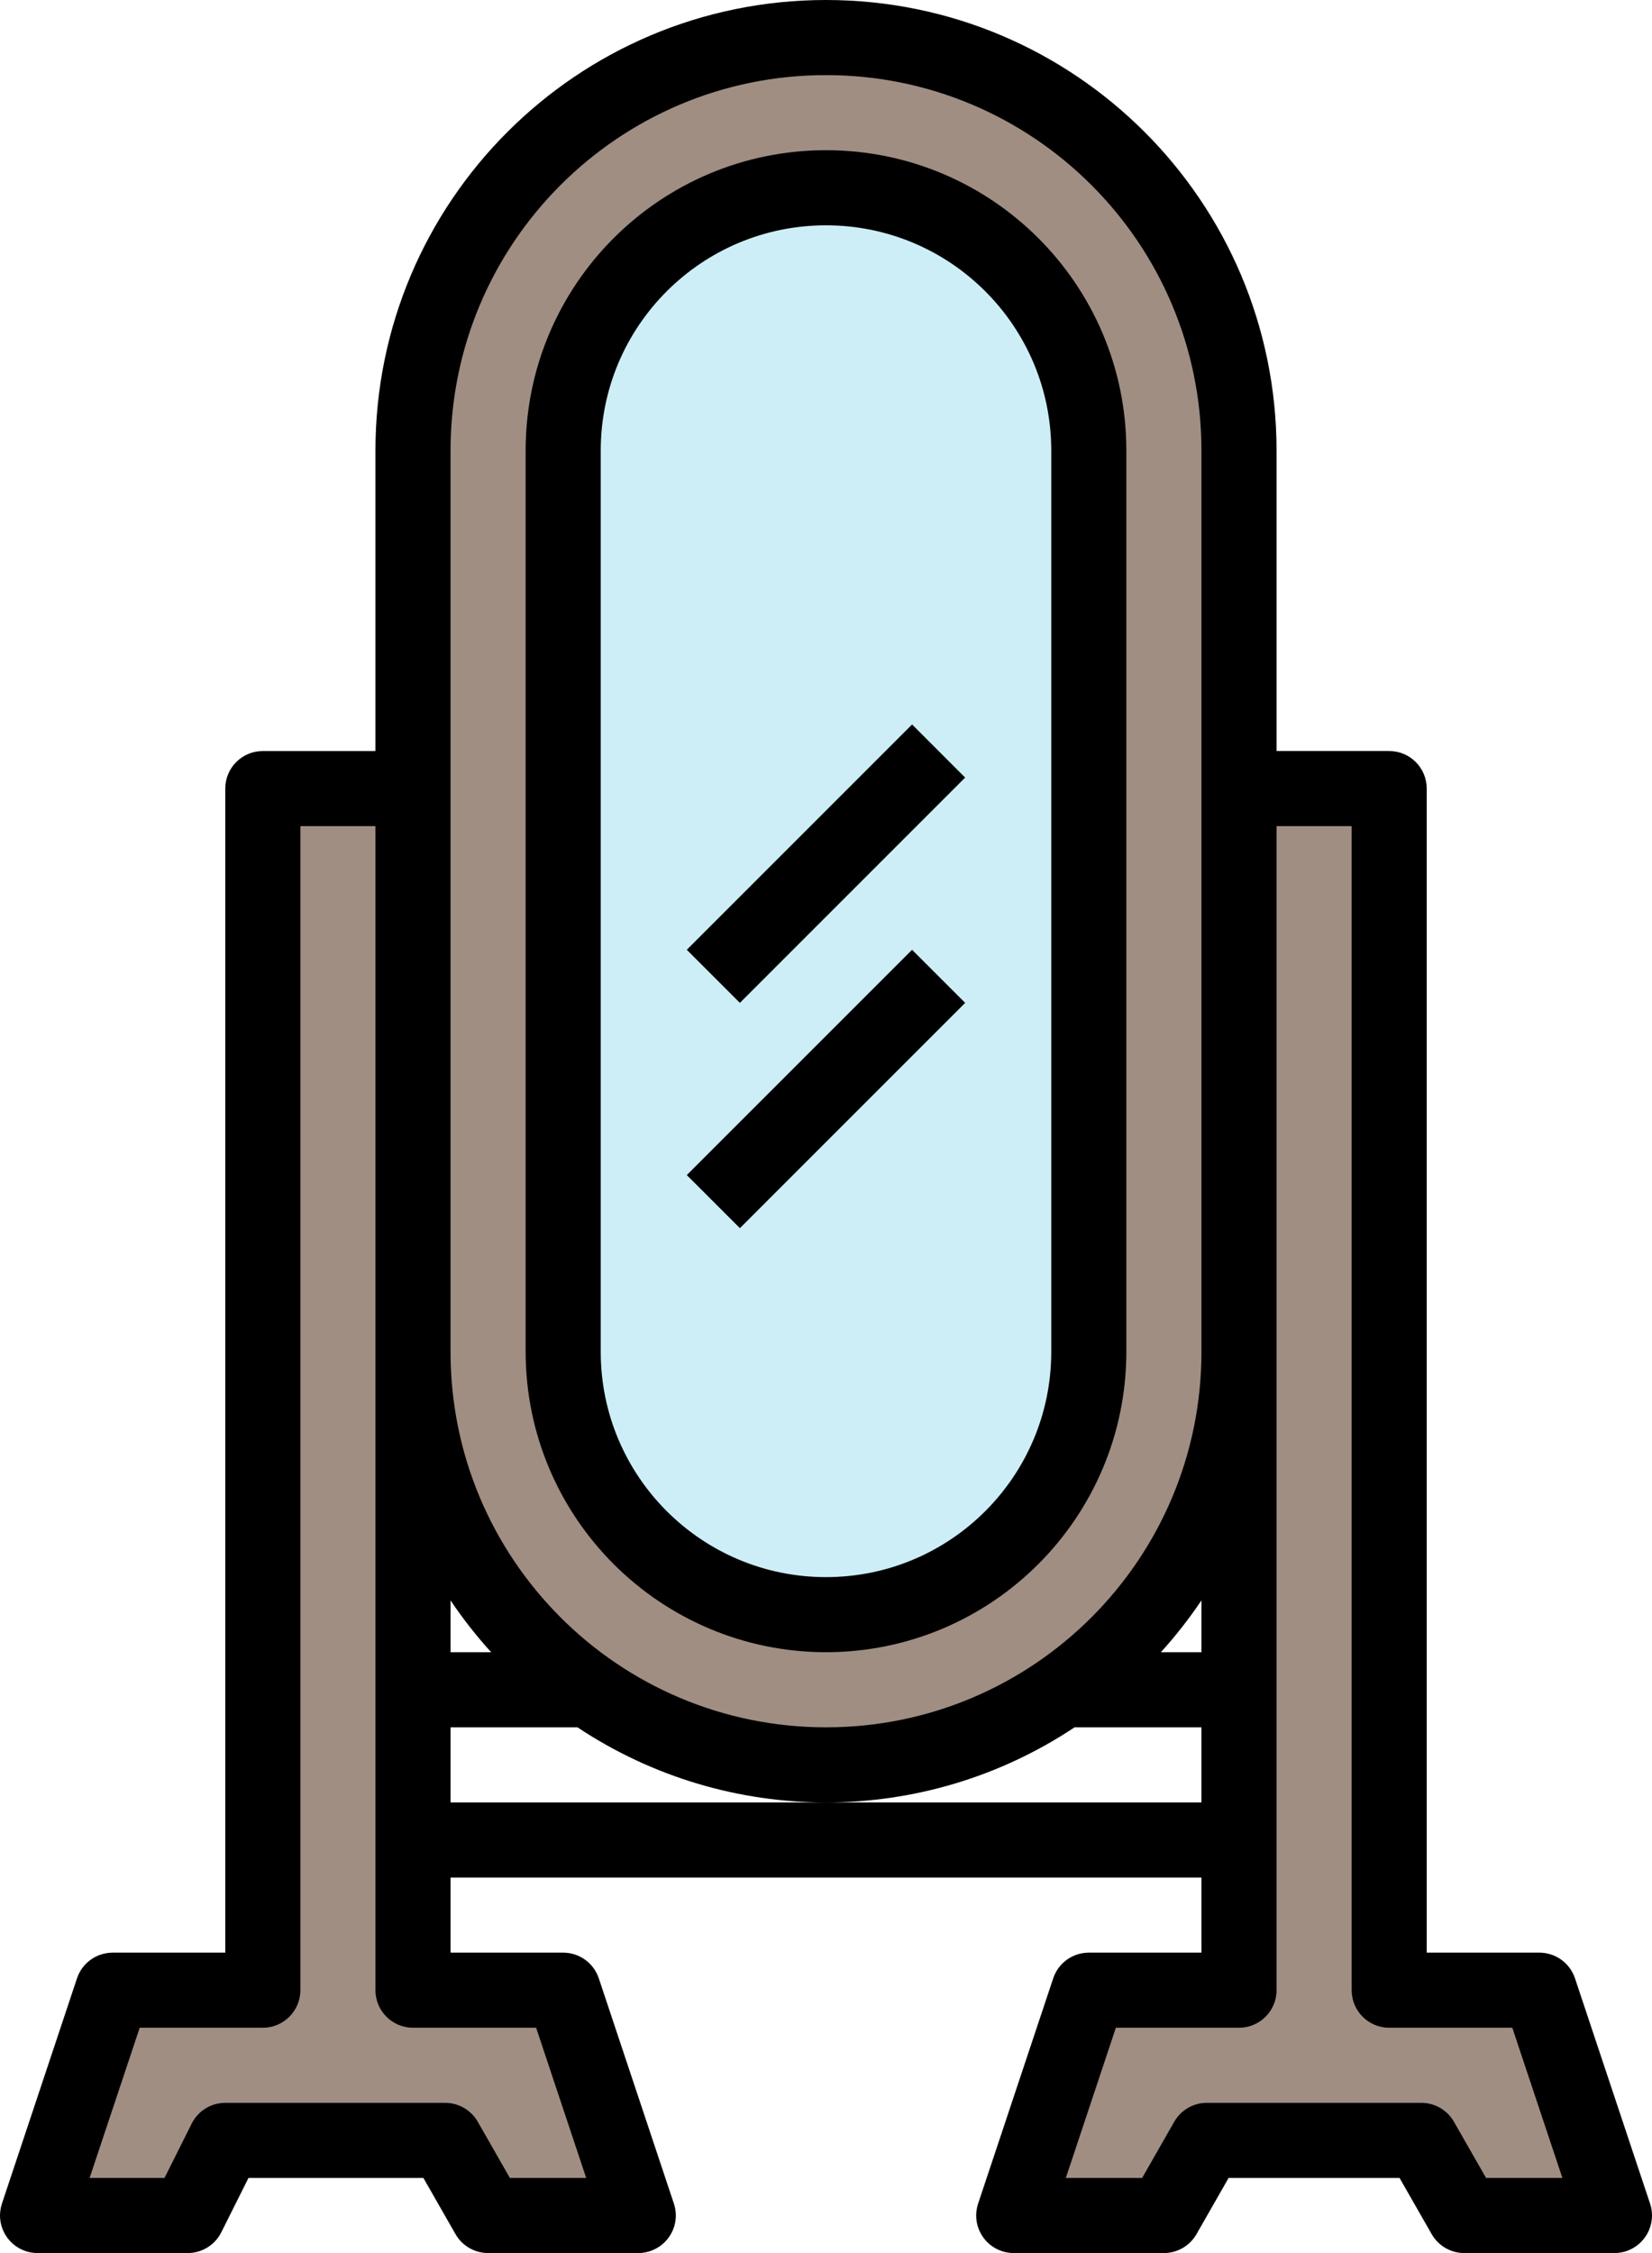 <?xml version="1.0" encoding="iso-8859-1"?>
<!-- Generator: Adobe Illustrator 17.1.0, SVG Export Plug-In . SVG Version: 6.00 Build 0)  -->
<!DOCTYPE svg PUBLIC "-//W3C//DTD SVG 1.1//EN" "http://www.w3.org/Graphics/SVG/1.1/DTD/svg11.dtd">
<svg version="1.1" id="Layer_1" xmlns="http://www.w3.org/2000/svg" xmlns:xlink="http://www.w3.org/1999/xlink" x="0px" y="0px"
	 viewBox="0.306 0 248.296 338.585" style="enable-background:new 0.306 0 248.296 338.585;" xml:space="preserve">
<path style="fill:#A08E83;" d="M124.453,5.642c34.282,0,62.076,27.794,62.076,62.076v135.431c0,34.282-27.794,62.076-62.076,62.076
	s-62.072-27.794-62.072-62.076V67.718C62.381,33.436,90.171,5.642,124.453,5.642z"/>
<path style="fill:#CDEEF6;" d="M124.453,242.651c-21.805-0.023-39.475-17.697-39.498-39.502V67.718
	c0-21.817,17.685-39.502,39.498-39.502c21.817,0,39.502,17.685,39.502,39.502v135.431
	C163.928,224.954,146.258,242.628,124.453,242.651z"/>
<path style="fill:#A08E83;" d="M96.238,332.939l-11.283-33.857H62.381V118.503H39.807v180.579h-22.57L5.95,332.939h22.574
	l5.642-11.287h33.049l6.453,11.287H96.238z"/>
<path style="fill:#A08E83;" d="M152.669,332.939l11.287-33.857h22.574V118.503h22.57v180.579h22.574l11.283,33.857h-22.57
	l-6.449-11.287h-32.246l-6.449,11.287H152.669z"/>
<path d="M124.453,248.293c24.923-0.027,45.117-20.221,45.144-45.144V67.718c0-24.934-20.21-45.144-45.144-45.144
	c-24.93,0-45.144,20.21-45.144,45.144v135.431C79.337,228.072,99.535,248.266,124.453,248.293z M90.596,67.718
	c0-18.7,15.157-33.857,33.857-33.857s33.857,15.157,33.857,33.857v135.431c0,18.7-15.157,33.857-33.857,33.857
	s-33.857-15.157-33.857-33.857V67.718z"/>
<path d="M237.026,297.295c-0.769-2.302-2.926-3.855-5.353-3.855h-16.932V118.503c0.004-3.113-2.524-5.642-5.638-5.642
	c-0.004,0-0.004,0-0.004,0h-16.928V67.718C192.171,30.318,161.853,0,124.453,0S56.735,30.318,56.735,67.718v45.144H39.807
	c-3.113,0-5.642,2.524-5.642,5.638v0.004v174.938H17.237c-2.431,0-4.588,1.553-5.357,3.855L0.597,331.156
	c-0.987,2.957,0.613,6.153,3.57,7.14c0.574,0.191,1.174,0.289,1.783,0.289h22.57c2.138,0,4.093-1.209,5.048-3.121l4.085-8.166
	h26.288l4.826,8.443c1.003,1.756,2.875,2.84,4.9,2.844h22.57c3.117,0,5.645-2.528,5.645-5.645c0-0.605-0.098-1.209-0.289-1.783
	l-11.287-33.857c-0.769-2.306-2.926-3.859-5.353-3.859H68.022v-11.287h112.862v11.287h-16.928c-2.431,0-4.588,1.553-5.353,3.859
	l-11.287,33.857c-0.987,2.957,0.613,6.153,3.57,7.14c0.574,0.191,1.178,0.289,1.783,0.289h22.57c2.025,0,3.898-1.085,4.9-2.844
	l4.826-8.443h25.695l4.826,8.443c1.007,1.76,2.875,2.844,4.9,2.844h22.57c3.117,0,5.645-2.528,5.645-5.645
	c0-0.605-0.098-1.209-0.289-1.783L237.026,297.295z M180.884,248.293h-6.098c2.216-2.446,4.256-5.048,6.098-7.791V248.293z
	 M68.022,67.718c0-31.165,25.266-56.431,56.431-56.431s56.431,25.266,56.431,56.431v135.431c0,31.165-25.266,56.431-56.431,56.431
	s-56.431-25.266-56.431-56.431V67.718z M68.022,240.502c1.841,2.743,3.882,5.345,6.102,7.791h-6.102V240.502z M80.886,304.724
	l7.526,22.574h-11.47l-4.826-8.443c-1.007-1.756-2.875-2.844-4.9-2.844H34.166c-2.138,0-4.093,1.206-5.048,3.121l-4.085,8.166
	H13.776l7.526-22.574h18.505c3.117,0,5.642-2.524,5.645-5.638c0-0.004,0-0.004,0-0.004V124.148h11.283v174.934
	c0,3.113,2.528,5.642,5.642,5.642h0.004H80.886z M124.453,270.867H68.022V259.58h19.082c22.652,15.064,52.139,15.048,74.775-0.043
	v0.043h19.004v11.287H124.453z M223.66,327.298l-4.826-8.443c-1.003-1.756-2.871-2.844-4.9-2.844h-32.242
	c-2.025,0-3.894,1.085-4.9,2.844l-4.822,8.443h-11.47l7.522-22.574h18.509c3.113,0,5.642-2.524,5.642-5.638c0-0.004,0-0.004,0-0.004
	V124.148h11.287v174.934c0,3.113,2.524,5.642,5.638,5.642h0.004h18.505l7.526,22.574H223.66z"/>
<path d="M103.53,142.731l33.861-33.861l7.978,7.982l-33.857,33.857L103.53,142.731z"/>
<path d="M103.53,176.588l33.861-33.857l7.978,7.978l-33.857,33.857L103.53,176.588z"/>
</svg>
